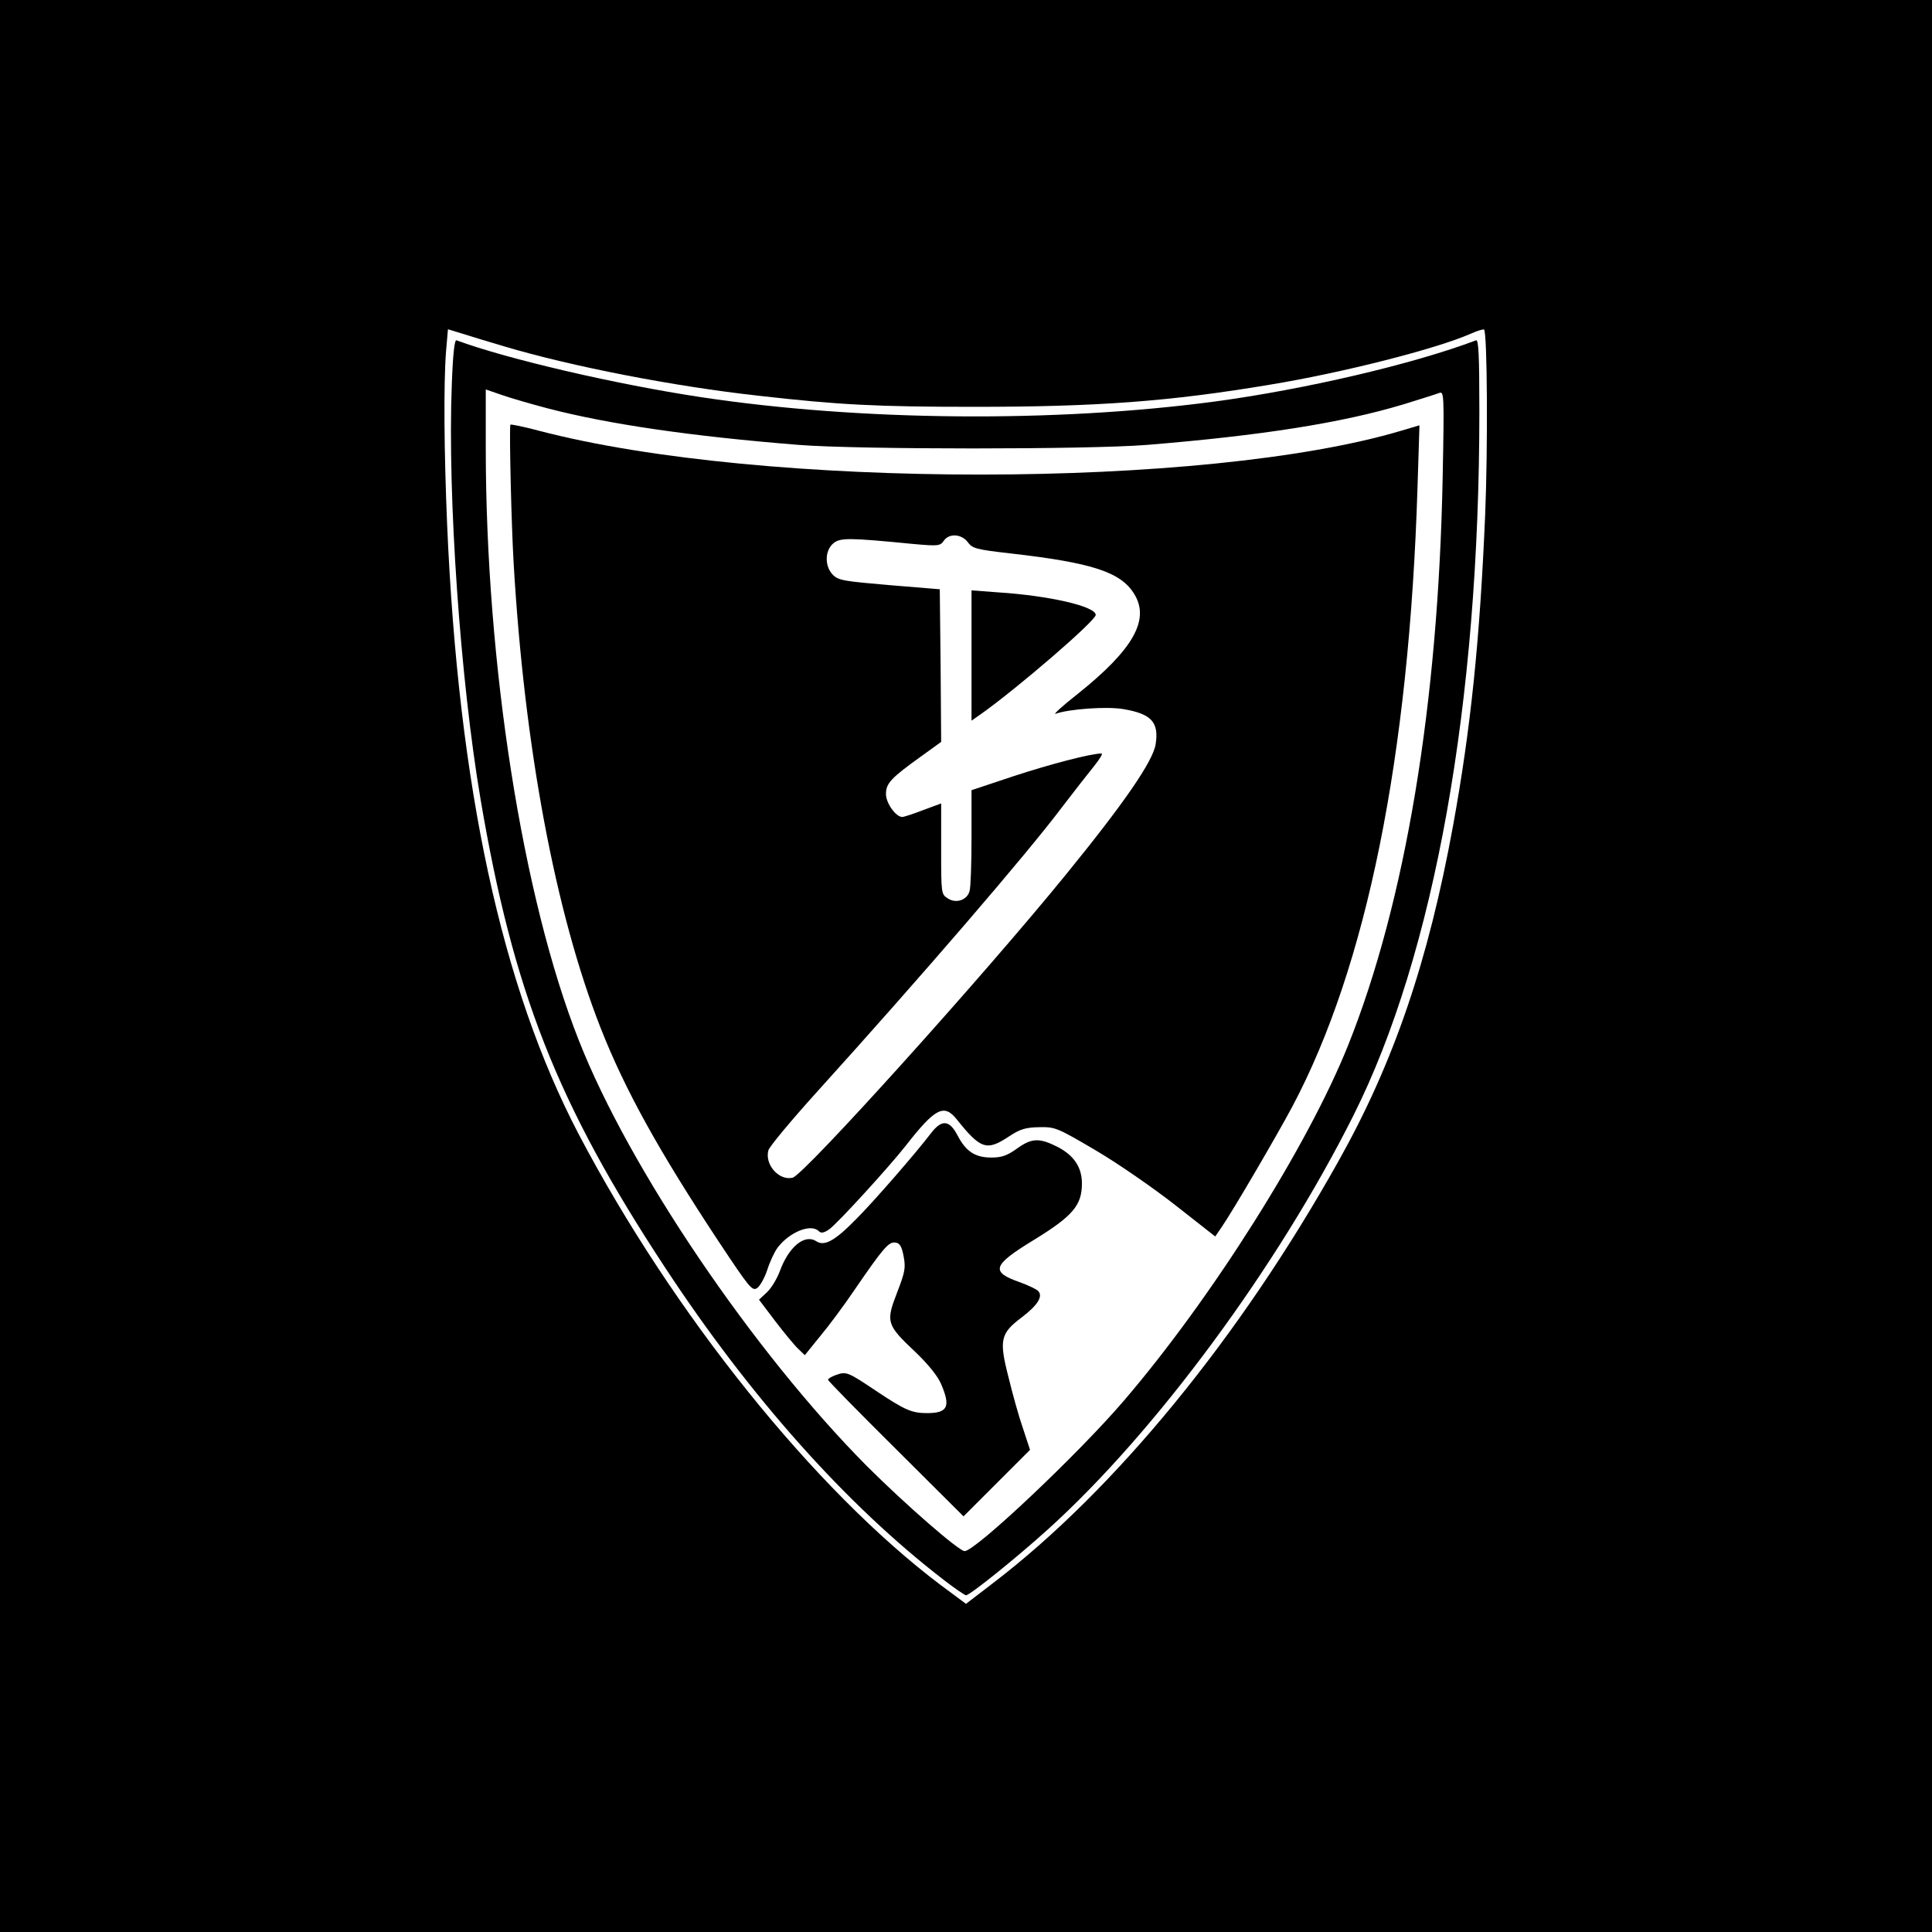 <?xml version="1.0" encoding="UTF-8" standalone="no"?>
<svg xmlns="http://www.w3.org/2000/svg" version="1.0" width="700pt" height="700pt" viewBox="0 0 700 700" preserveAspectRatio="xMidYMid meet">
  <g transform="translate(0,700) scale(0.1,-0.1)" fill="#000000" stroke="none">
    <path d="M0 3500 l0 -3500 3500 0 3500 0 0 3500 0 3500 -3500 0 -3500 0 0 -3500z m1827 2245 c241 -72 614 -145 923 -179 290 -33 428 -40 780 -40 444 0 705 19 1070 80 267 44 604 130 729 185 24 11 46 17 48 15 12 -11 14 -434 4 -671 -19 -452 -52 -773 -116 -1125 -90 -493 -215 -860 -416 -1218 -356 -636 -808 -1189 -1250 -1527 l-99 -76 -93 69 c-457 345 -968 982 -1310 1632 -280 535 -436 1256 -477 2210 -11 260 -13 510 -4 626 l7 81 46 -14 c25 -8 97 -30 158 -48z"></path>
    <path d="M1637 5608 c-16 -404 31 -1072 104 -1503 118 -697 278 -1104 667 -1695 310 -472 659 -863 1011 -1134 40 -31 77 -56 81 -56 14 0 182 135 297 239 389 351 833 953 1107 1500 293 584 456 1493 456 2550 0 206 -3 262 -12 258 -227 -86 -620 -178 -948 -222 -579 -77 -1283 -71 -1860 16 -311 47 -702 138 -886 206 -7 3 -13 -48 -17 -159z m349 -88 c219 -57 520 -101 909 -132 216 -17 1046 -17 1260 0 417 34 708 80 930 147 61 19 119 37 129 41 18 7 19 -1 13 -307 -16 -820 -135 -1537 -342 -2055 -146 -365 -494 -917 -813 -1289 -165 -193 -538 -545 -577 -545 -21 0 -218 172 -355 309 -411 414 -861 1078 -1043 1542 -204 516 -337 1365 -337 2146 l0 212 58 -20 c31 -11 107 -33 168 -49z"></path>
    <path d="M1849 5461 c-4 -35 4 -365 12 -501 39 -669 151 -1266 315 -1684 88 -224 211 -446 427 -773 111 -167 122 -182 140 -170 10 6 27 36 37 66 9 29 26 65 37 80 43 57 121 89 150 60 8 -8 18 -6 36 6 27 17 220 229 278 303 107 137 139 154 185 97 87 -109 109 -116 189 -63 41 27 60 33 110 34 58 1 64 -1 205 -84 80 -47 210 -137 289 -199 l144 -113 22 32 c44 64 202 335 257 438 270 508 424 1270 454 2247 l7 222 -64 -19 c-709 -212 -2315 -213 -3125 -1 -57 15 -104 25 -105 22z m1658 -426 c16 -22 30 -26 153 -40 299 -34 402 -68 450 -148 57 -93 -5 -201 -205 -361 -55 -43 -91 -76 -80 -72 48 17 183 27 244 17 102 -17 131 -47 118 -128 -10 -62 -115 -214 -326 -473 -302 -371 -947 -1086 -989 -1097 -49 -12 -102 47 -88 99 3 13 83 109 177 213 380 420 762 864 885 1028 43 56 95 123 117 150 21 26 34 47 28 47 -38 0 -187 -39 -318 -82 l-153 -51 0 -171 c0 -94 -3 -181 -7 -194 -8 -33 -49 -47 -79 -27 -24 15 -24 18 -24 180 l0 164 -65 -24 c-36 -14 -70 -25 -76 -25 -23 0 -59 50 -59 83 0 39 18 58 128 137 l72 52 -2 276 -3 277 -182 15 c-164 14 -185 17 -205 37 -31 31 -30 89 2 115 25 20 55 20 290 -3 89 -8 96 -7 109 11 19 29 65 26 88 -5z"></path>
    <path d="M3520 4625 l0 -236 33 23 c133 94 417 339 417 360 0 31 -168 70 -357 82 l-93 7 0 -236z"></path>
    <path d="M3373 2894 c-54 -71 -207 -247 -269 -309 -79 -81 -117 -102 -147 -82 -42 27 -100 -21 -132 -110 -10 -26 -30 -60 -46 -75 l-29 -27 59 -78 c33 -43 70 -88 83 -100 l24 -23 55 68 c31 37 87 112 124 167 107 156 125 176 149 173 16 -2 23 -13 30 -50 8 -42 5 -57 -24 -132 -41 -106 -38 -116 66 -214 48 -46 81 -87 94 -117 35 -82 24 -105 -52 -105 -55 0 -81 12 -183 80 -103 69 -108 71 -144 59 -17 -6 -31 -14 -31 -18 0 -4 111 -117 246 -251 l245 -244 120 120 121 121 -26 79 c-15 43 -38 126 -52 184 -35 136 -29 159 48 217 59 45 78 77 59 96 -6 6 -37 21 -68 32 -105 37 -97 61 52 152 142 87 175 126 175 205 0 59 -29 102 -89 133 -66 33 -93 32 -147 -7 -35 -25 -55 -32 -92 -32 -59 0 -92 22 -122 79 -30 58 -58 60 -97 9z"></path>
  </g>
</svg>
